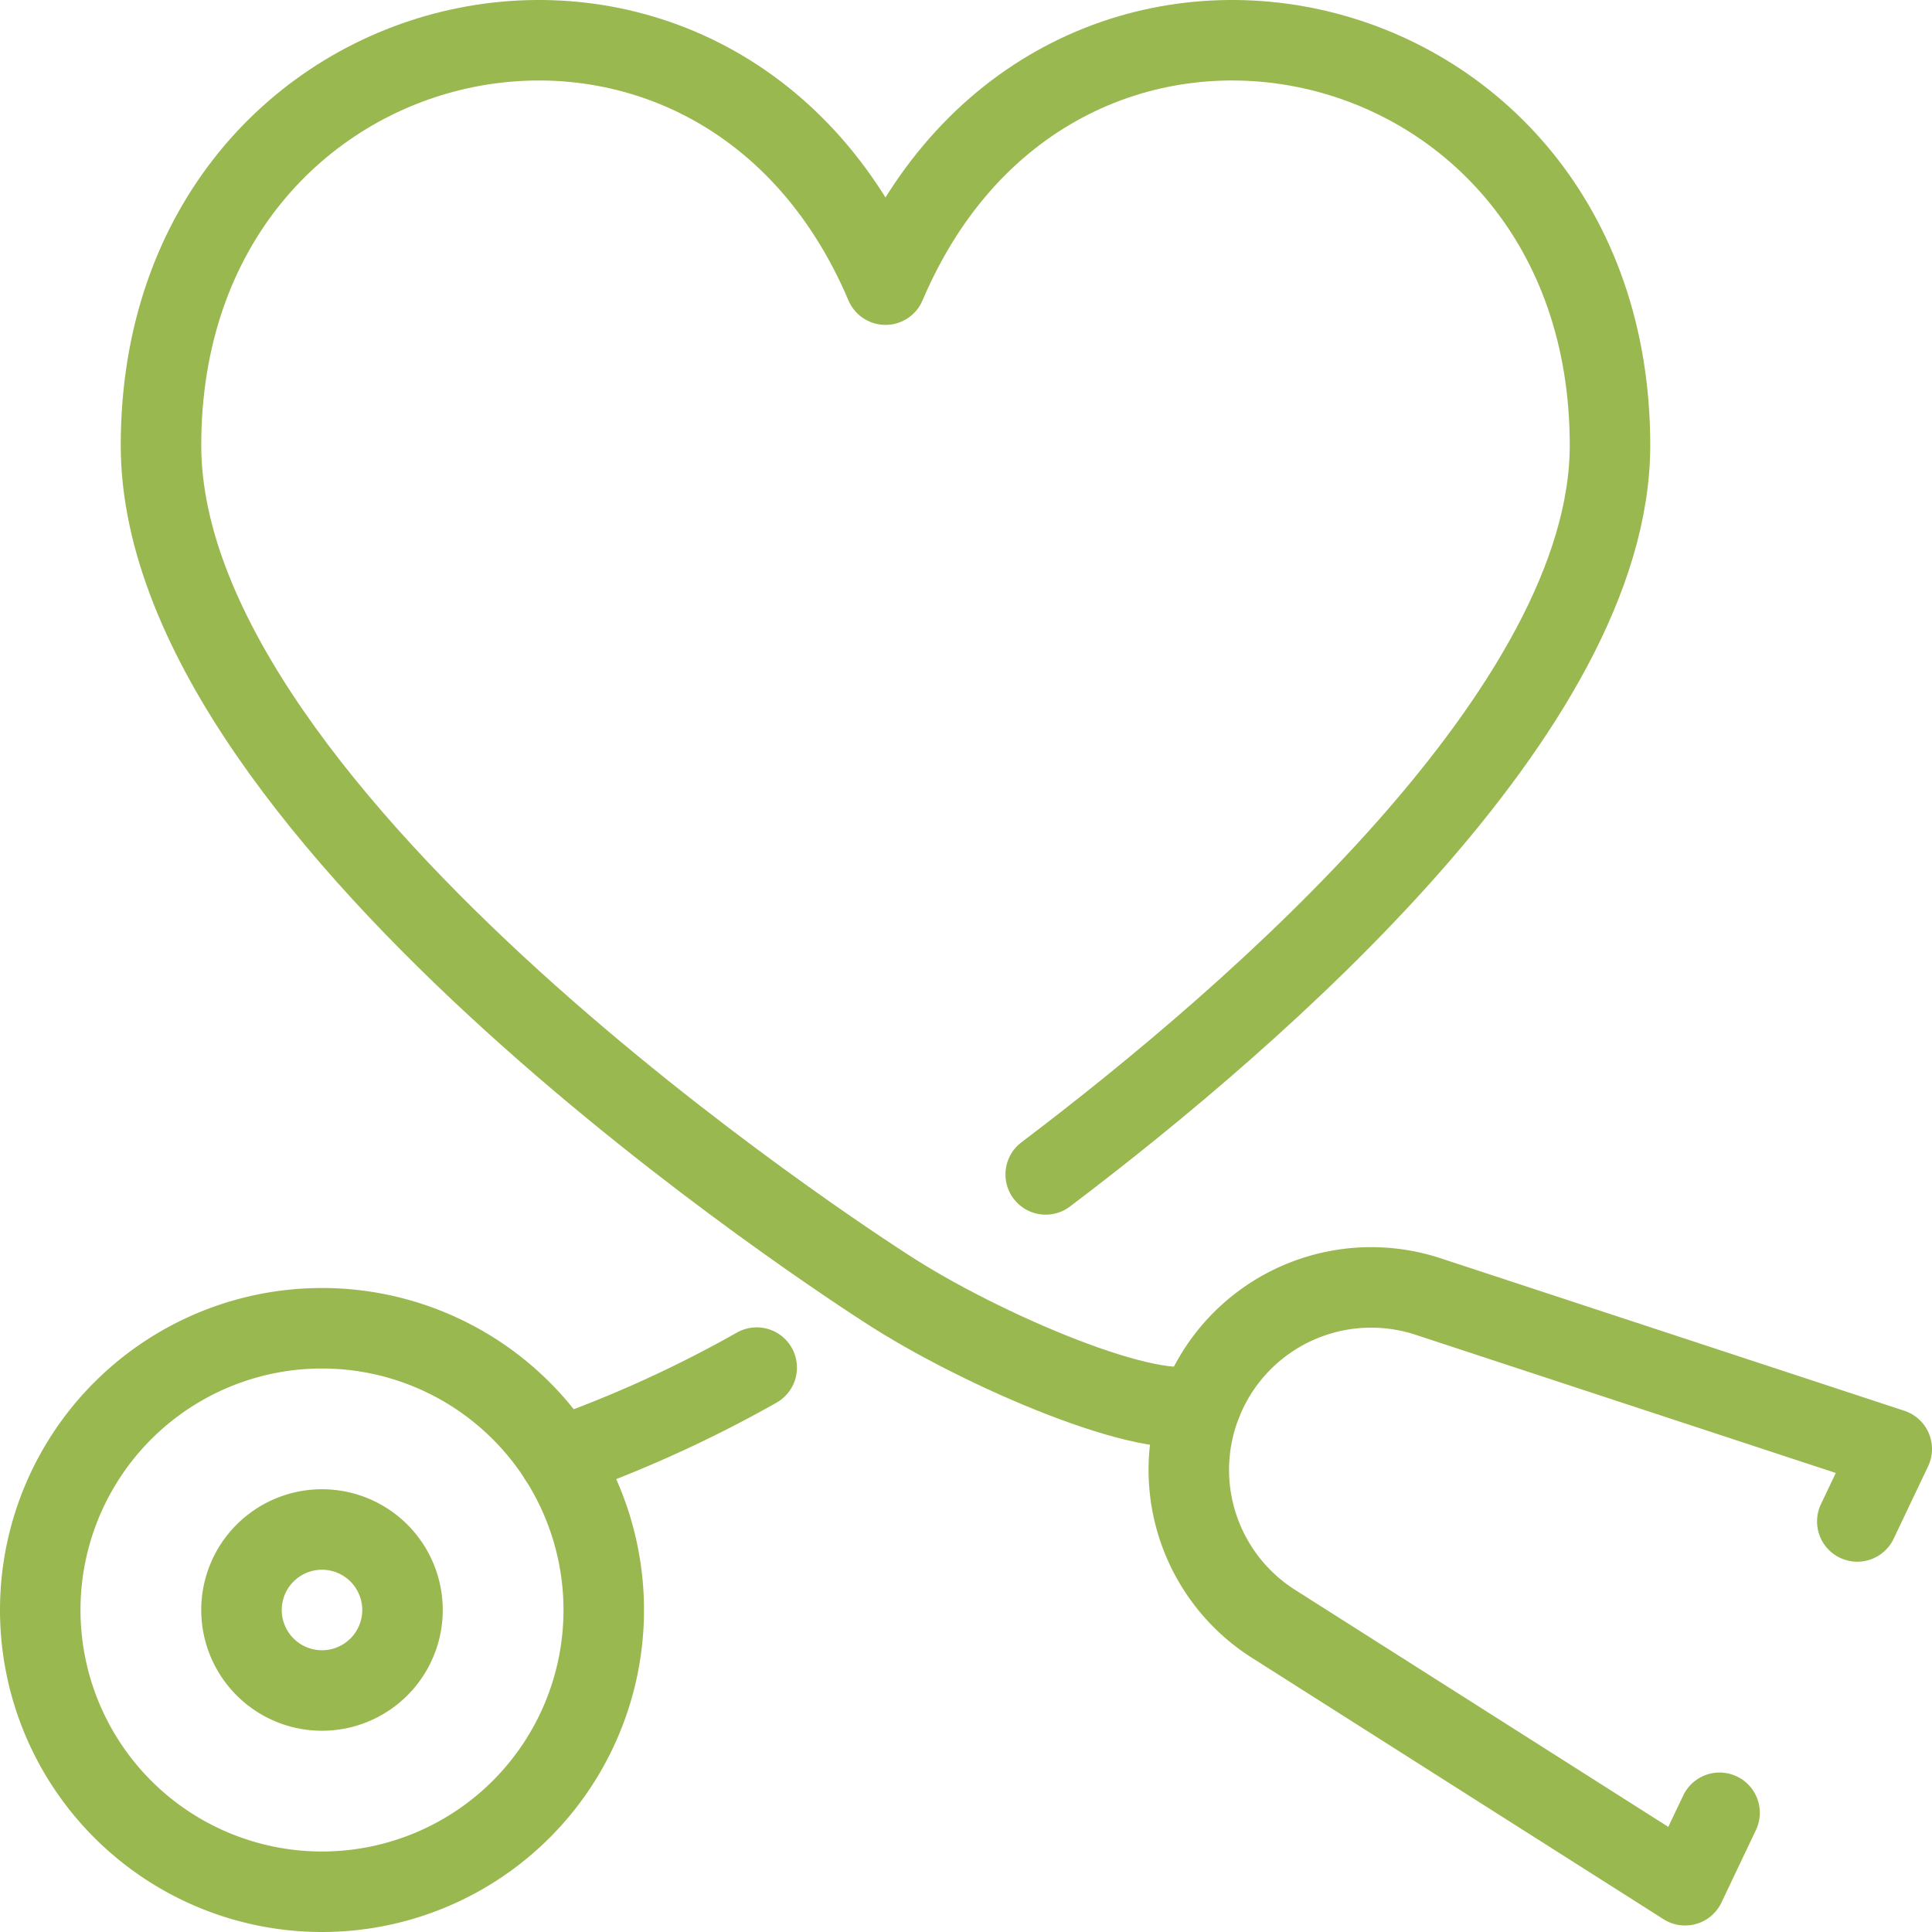 <svg xmlns="http://www.w3.org/2000/svg" viewBox="0 0 24 24" id="Medical-Instrument-Stethoscope--Streamline-Ultimate" height="24" width="24"><desc>Medical Instrument Stethoscope Streamline Icon: https://streamlinehq.com</desc><defs></defs><title>medical-instrument-stethoscope</title><path d="M6.943 18.106A15.348 15.348 0 0 0 9.4 16.989" fill="none" stroke="#9ab850" stroke-linecap="round" stroke-linejoin="round" stroke-width="1"></path><path d="M0.5 20a3.5 3.5 0 1 0 7 0 3.5 3.5 0 1 0 -7 0" fill="none" stroke="#9ab850" stroke-linecap="round" stroke-linejoin="round" stroke-width="1"></path><path d="M3 20a1 1 0 1 0 2 0 1 1 0 1 0 -2 0" fill="none" stroke="#9ab850" stroke-linecap="round" stroke-linejoin="round" stroke-width="1"></path><path d="m21.361 22.519 -0.428 0.9 -5.116 -3.249a2.265 2.265 0 0 1 -0.831 -2.881h0a2.265 2.265 0 0 1 2.755 -1.183L23.5 18l-0.428 0.9" fill="none" stroke="#9ab850" stroke-linecap="round" stroke-linejoin="round" stroke-width="1"></path><path d="M12.99 14.589c2.651 -2.006 7.01 -5.8 7.01 -9.058 0 -5.484 -6.882 -6.98 -9 -1.995C8.882 -1.449 2 0.047 2 5.531 2 10.212 10.633 15.76 11 16c1.177 0.77 3.358 1.7 3.923 1.434" fill="none" stroke="#9ab850" stroke-linecap="round" stroke-linejoin="round" stroke-width="1"></path></svg>